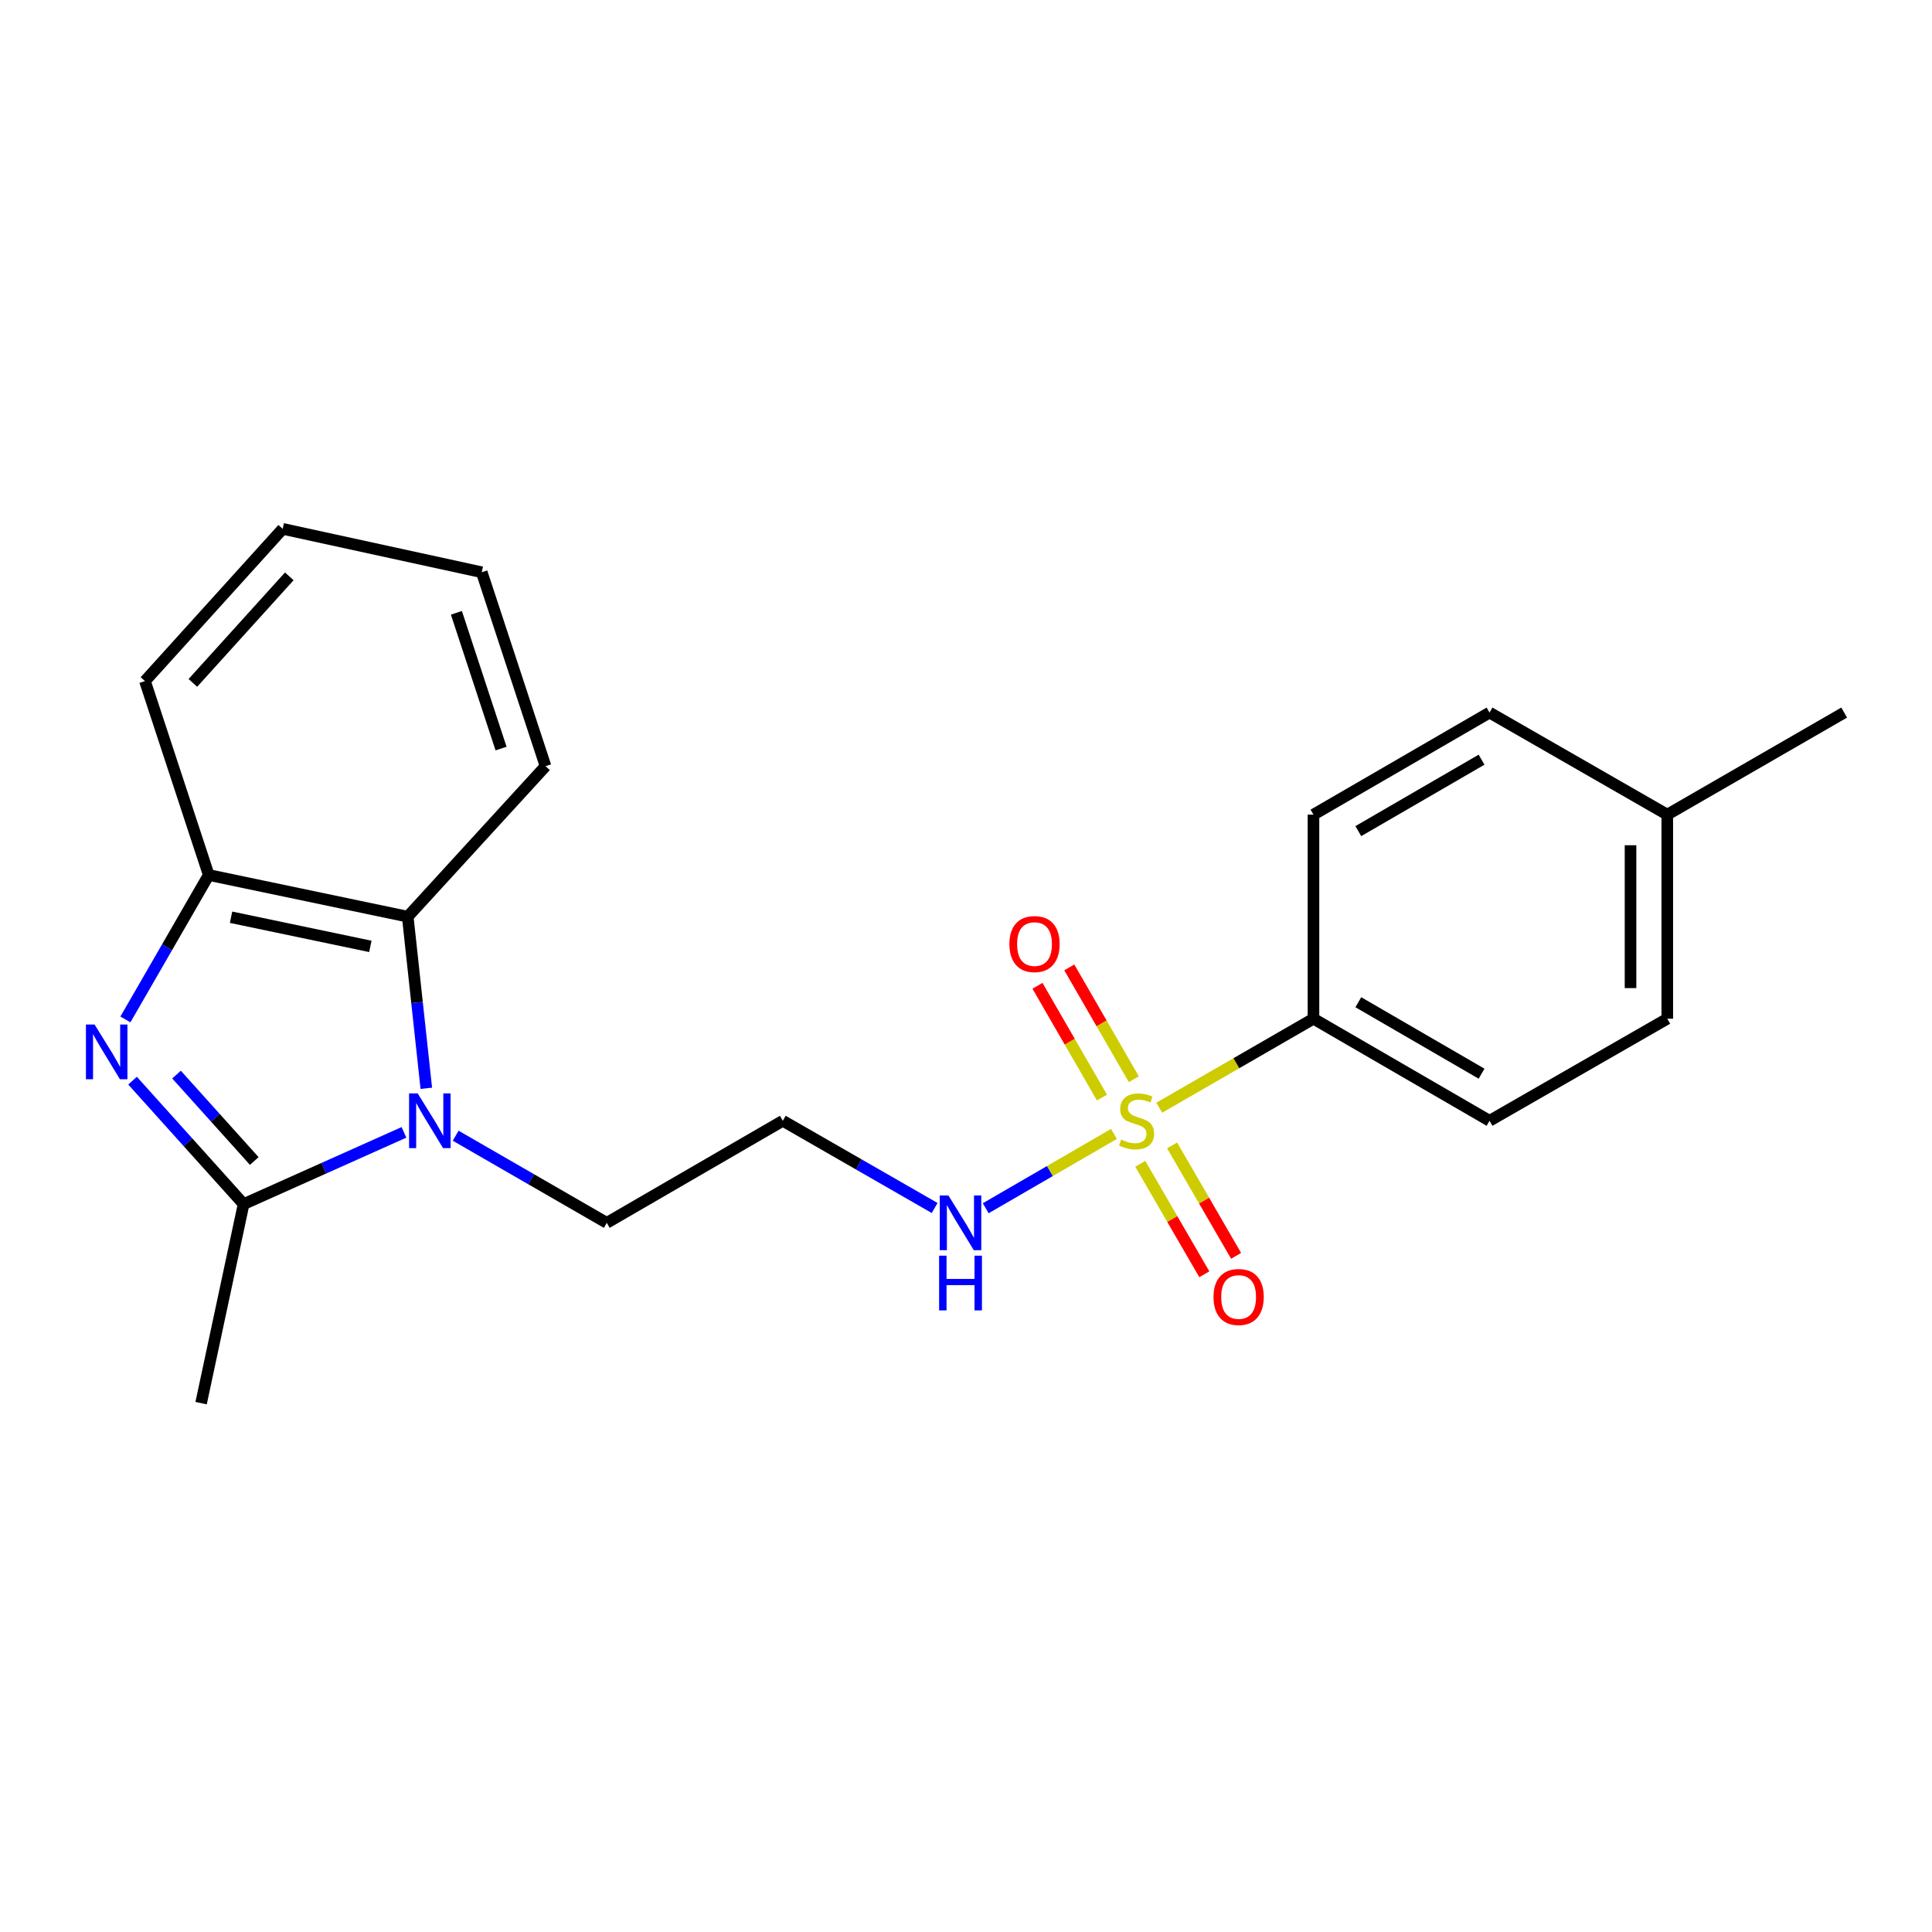 <?xml version='1.0' encoding='iso-8859-1'?>
<svg version='1.1' baseProfile='full'
              xmlns='http://www.w3.org/2000/svg'
                      xmlns:rdkit='http://www.rdkit.org/xml'
                      xmlns:xlink='http://www.w3.org/1999/xlink'
                  xml:space='preserve'
width='1000px' height='1000px' viewBox='0 0 1000 1000'>
<!-- END OF HEADER -->
<rect style='opacity:1.0;fill:#FFFFFF;stroke:none' width='1000' height='1000' x='0' y='0'> </rect>
<path class='bond-5' d='M 600.021,573.355 L 639.937,550.32' style='fill:none;fill-rule:evenodd;stroke:#CCCC00;stroke-width:6px;stroke-linecap:butt;stroke-linejoin:miter;stroke-opacity:1' />
<path class='bond-5' d='M 639.937,550.32 L 679.852,527.284' style='fill:none;fill-rule:evenodd;stroke:#000000;stroke-width:6px;stroke-linecap:butt;stroke-linejoin:miter;stroke-opacity:1' />
<path class='bond-6' d='M 590.221,602.402 L 606.786,630.983' style='fill:none;fill-rule:evenodd;stroke:#CCCC00;stroke-width:6px;stroke-linecap:butt;stroke-linejoin:miter;stroke-opacity:1' />
<path class='bond-6' d='M 606.786,630.983 L 623.352,659.563' style='fill:none;fill-rule:evenodd;stroke:#FF0000;stroke-width:6px;stroke-linecap:butt;stroke-linejoin:miter;stroke-opacity:1' />
<path class='bond-6' d='M 606.677,592.864 L 623.243,621.444' style='fill:none;fill-rule:evenodd;stroke:#CCCC00;stroke-width:6px;stroke-linecap:butt;stroke-linejoin:miter;stroke-opacity:1' />
<path class='bond-6' d='M 623.243,621.444 L 639.808,650.025' style='fill:none;fill-rule:evenodd;stroke:#FF0000;stroke-width:6px;stroke-linecap:butt;stroke-linejoin:miter;stroke-opacity:1' />
<path class='bond-7' d='M 586.862,558.604 L 570.163,529.668' style='fill:none;fill-rule:evenodd;stroke:#CCCC00;stroke-width:6px;stroke-linecap:butt;stroke-linejoin:miter;stroke-opacity:1' />
<path class='bond-7' d='M 570.163,529.668 L 553.464,500.731' style='fill:none;fill-rule:evenodd;stroke:#FF0000;stroke-width:6px;stroke-linecap:butt;stroke-linejoin:miter;stroke-opacity:1' />
<path class='bond-7' d='M 570.387,568.111 L 553.688,539.175' style='fill:none;fill-rule:evenodd;stroke:#CCCC00;stroke-width:6px;stroke-linecap:butt;stroke-linejoin:miter;stroke-opacity:1' />
<path class='bond-7' d='M 553.688,539.175 L 536.989,510.239' style='fill:none;fill-rule:evenodd;stroke:#FF0000;stroke-width:6px;stroke-linecap:butt;stroke-linejoin:miter;stroke-opacity:1' />
<path class='bond-8' d='M 576.585,586.91 L 543.394,606.15' style='fill:none;fill-rule:evenodd;stroke:#CCCC00;stroke-width:6px;stroke-linecap:butt;stroke-linejoin:miter;stroke-opacity:1' />
<path class='bond-8' d='M 543.394,606.15 L 510.202,625.39' style='fill:none;fill-rule:evenodd;stroke:#0000FF;stroke-width:6px;stroke-linecap:butt;stroke-linejoin:miter;stroke-opacity:1' />
<path class='bond-0' d='M 68.606,559.341 L 97.349,591.293' style='fill:none;fill-rule:evenodd;stroke:#0000FF;stroke-width:6px;stroke-linecap:butt;stroke-linejoin:miter;stroke-opacity:1' />
<path class='bond-0' d='M 97.349,591.293 L 126.091,623.245' style='fill:none;fill-rule:evenodd;stroke:#000000;stroke-width:6px;stroke-linecap:butt;stroke-linejoin:miter;stroke-opacity:1' />
<path class='bond-0' d='M 91.37,556.206 L 111.49,578.572' style='fill:none;fill-rule:evenodd;stroke:#0000FF;stroke-width:6px;stroke-linecap:butt;stroke-linejoin:miter;stroke-opacity:1' />
<path class='bond-0' d='M 111.49,578.572 L 131.61,600.938' style='fill:none;fill-rule:evenodd;stroke:#000000;stroke-width:6px;stroke-linecap:butt;stroke-linejoin:miter;stroke-opacity:1' />
<path class='bond-23' d='M 64.912,527.654 L 86.477,490.278' style='fill:none;fill-rule:evenodd;stroke:#0000FF;stroke-width:6px;stroke-linecap:butt;stroke-linejoin:miter;stroke-opacity:1' />
<path class='bond-23' d='M 86.477,490.278 L 108.042,452.902' style='fill:none;fill-rule:evenodd;stroke:#000000;stroke-width:6px;stroke-linecap:butt;stroke-linejoin:miter;stroke-opacity:1' />
<path class='bond-1' d='M 235.857,587.839 L 274.958,610.392' style='fill:none;fill-rule:evenodd;stroke:#0000FF;stroke-width:6px;stroke-linecap:butt;stroke-linejoin:miter;stroke-opacity:1' />
<path class='bond-1' d='M 274.958,610.392 L 314.06,632.945' style='fill:none;fill-rule:evenodd;stroke:#000000;stroke-width:6px;stroke-linecap:butt;stroke-linejoin:miter;stroke-opacity:1' />
<path class='bond-2' d='M 209.094,586.107 L 167.593,604.676' style='fill:none;fill-rule:evenodd;stroke:#0000FF;stroke-width:6px;stroke-linecap:butt;stroke-linejoin:miter;stroke-opacity:1' />
<path class='bond-2' d='M 167.593,604.676 L 126.091,623.245' style='fill:none;fill-rule:evenodd;stroke:#000000;stroke-width:6px;stroke-linecap:butt;stroke-linejoin:miter;stroke-opacity:1' />
<path class='bond-3' d='M 220.654,563.303 L 215.847,518.887' style='fill:none;fill-rule:evenodd;stroke:#0000FF;stroke-width:6px;stroke-linecap:butt;stroke-linejoin:miter;stroke-opacity:1' />
<path class='bond-3' d='M 215.847,518.887 L 211.04,474.47' style='fill:none;fill-rule:evenodd;stroke:#000000;stroke-width:6px;stroke-linecap:butt;stroke-linejoin:miter;stroke-opacity:1' />
<path class='bond-13' d='M 126.091,623.245 L 104.09,726.264' style='fill:none;fill-rule:evenodd;stroke:#000000;stroke-width:6px;stroke-linecap:butt;stroke-linejoin:miter;stroke-opacity:1' />
<path class='bond-4' d='M 211.04,474.47 L 108.042,452.902' style='fill:none;fill-rule:evenodd;stroke:#000000;stroke-width:6px;stroke-linecap:butt;stroke-linejoin:miter;stroke-opacity:1' />
<path class='bond-4' d='M 191.692,489.852 L 119.594,474.754' style='fill:none;fill-rule:evenodd;stroke:#000000;stroke-width:6px;stroke-linecap:butt;stroke-linejoin:miter;stroke-opacity:1' />
<path class='bond-17' d='M 211.04,474.47 L 282.369,396.569' style='fill:none;fill-rule:evenodd;stroke:#000000;stroke-width:6px;stroke-linecap:butt;stroke-linejoin:miter;stroke-opacity:1' />
<path class='bond-18' d='M 108.042,452.902 L 75.031,352.525' style='fill:none;fill-rule:evenodd;stroke:#000000;stroke-width:6px;stroke-linecap:butt;stroke-linejoin:miter;stroke-opacity:1' />
<path class='bond-10' d='M 679.852,527.284 L 770.983,580.12' style='fill:none;fill-rule:evenodd;stroke:#000000;stroke-width:6px;stroke-linecap:butt;stroke-linejoin:miter;stroke-opacity:1' />
<path class='bond-10' d='M 703.062,518.755 L 766.854,555.74' style='fill:none;fill-rule:evenodd;stroke:#000000;stroke-width:6px;stroke-linecap:butt;stroke-linejoin:miter;stroke-opacity:1' />
<path class='bond-11' d='M 679.852,527.284 L 679.852,421.655' style='fill:none;fill-rule:evenodd;stroke:#000000;stroke-width:6px;stroke-linecap:butt;stroke-linejoin:miter;stroke-opacity:1' />
<path class='bond-9' d='M 483.775,625.255 L 444.478,602.688' style='fill:none;fill-rule:evenodd;stroke:#0000FF;stroke-width:6px;stroke-linecap:butt;stroke-linejoin:miter;stroke-opacity:1' />
<path class='bond-9' d='M 444.478,602.688 L 405.18,580.12' style='fill:none;fill-rule:evenodd;stroke:#000000;stroke-width:6px;stroke-linecap:butt;stroke-linejoin:miter;stroke-opacity:1' />
<path class='bond-12' d='M 405.18,580.12 L 314.06,632.945' style='fill:none;fill-rule:evenodd;stroke:#000000;stroke-width:6px;stroke-linecap:butt;stroke-linejoin:miter;stroke-opacity:1' />
<path class='bond-14' d='M 770.983,580.12 L 862.981,527.284' style='fill:none;fill-rule:evenodd;stroke:#000000;stroke-width:6px;stroke-linecap:butt;stroke-linejoin:miter;stroke-opacity:1' />
<path class='bond-15' d='M 679.852,421.655 L 770.983,368.83' style='fill:none;fill-rule:evenodd;stroke:#000000;stroke-width:6px;stroke-linecap:butt;stroke-linejoin:miter;stroke-opacity:1' />
<path class='bond-15' d='M 703.061,430.187 L 766.853,393.21' style='fill:none;fill-rule:evenodd;stroke:#000000;stroke-width:6px;stroke-linecap:butt;stroke-linejoin:miter;stroke-opacity:1' />
<path class='bond-22' d='M 862.981,527.284 L 862.981,421.655' style='fill:none;fill-rule:evenodd;stroke:#000000;stroke-width:6px;stroke-linecap:butt;stroke-linejoin:miter;stroke-opacity:1' />
<path class='bond-22' d='M 843.96,511.44 L 843.96,437.499' style='fill:none;fill-rule:evenodd;stroke:#000000;stroke-width:6px;stroke-linecap:butt;stroke-linejoin:miter;stroke-opacity:1' />
<path class='bond-16' d='M 770.983,368.83 L 862.981,421.655' style='fill:none;fill-rule:evenodd;stroke:#000000;stroke-width:6px;stroke-linecap:butt;stroke-linejoin:miter;stroke-opacity:1' />
<path class='bond-19' d='M 862.981,421.655 L 954.545,368.83' style='fill:none;fill-rule:evenodd;stroke:#000000;stroke-width:6px;stroke-linecap:butt;stroke-linejoin:miter;stroke-opacity:1' />
<path class='bond-20' d='M 282.369,396.569 L 249.346,296.191' style='fill:none;fill-rule:evenodd;stroke:#000000;stroke-width:6px;stroke-linecap:butt;stroke-linejoin:miter;stroke-opacity:1' />
<path class='bond-20' d='M 259.347,387.456 L 236.231,317.192' style='fill:none;fill-rule:evenodd;stroke:#000000;stroke-width:6px;stroke-linecap:butt;stroke-linejoin:miter;stroke-opacity:1' />
<path class='bond-24' d='M 75.031,352.525 L 146.327,273.736' style='fill:none;fill-rule:evenodd;stroke:#000000;stroke-width:6px;stroke-linecap:butt;stroke-linejoin:miter;stroke-opacity:1' />
<path class='bond-24' d='M 99.829,353.469 L 149.736,298.317' style='fill:none;fill-rule:evenodd;stroke:#000000;stroke-width:6px;stroke-linecap:butt;stroke-linejoin:miter;stroke-opacity:1' />
<path class='bond-21' d='M 249.346,296.191 L 146.327,273.736' style='fill:none;fill-rule:evenodd;stroke:#000000;stroke-width:6px;stroke-linecap:butt;stroke-linejoin:miter;stroke-opacity:1' />
<path  class='atom-0' d='M 580.298 589.84
Q 580.618 589.96, 581.938 590.52
Q 583.258 591.08, 584.698 591.44
Q 586.178 591.76, 587.618 591.76
Q 590.298 591.76, 591.858 590.48
Q 593.418 589.16, 593.418 586.88
Q 593.418 585.32, 592.618 584.36
Q 591.858 583.4, 590.658 582.88
Q 589.458 582.36, 587.458 581.76
Q 584.938 581, 583.418 580.28
Q 581.938 579.56, 580.858 578.04
Q 579.818 576.52, 579.818 573.96
Q 579.818 570.4, 582.218 568.2
Q 584.658 566, 589.458 566
Q 592.738 566, 596.458 567.56
L 595.538 570.64
Q 592.138 569.24, 589.578 569.24
Q 586.818 569.24, 585.298 570.4
Q 583.778 571.52, 583.818 573.48
Q 583.818 575, 584.578 575.92
Q 585.378 576.84, 586.498 577.36
Q 587.658 577.88, 589.578 578.48
Q 592.138 579.28, 593.658 580.08
Q 595.178 580.88, 596.258 582.52
Q 597.378 584.12, 597.378 586.88
Q 597.378 590.8, 594.738 592.92
Q 592.138 595, 587.778 595
Q 585.258 595, 583.338 594.44
Q 581.458 593.92, 579.218 593
L 580.298 589.84
' fill='#CCCC00'/>
<path  class='atom-1' d='M 48.957 530.296
L 58.237 545.296
Q 59.157 546.776, 60.637 549.456
Q 62.117 552.136, 62.197 552.296
L 62.197 530.296
L 65.957 530.296
L 65.957 558.616
L 62.077 558.616
L 52.117 542.216
Q 50.957 540.296, 49.717 538.096
Q 48.517 535.896, 48.157 535.216
L 48.157 558.616
L 44.477 558.616
L 44.477 530.296
L 48.957 530.296
' fill='#0000FF'/>
<path  class='atom-2' d='M 216.214 565.96
L 225.494 580.96
Q 226.414 582.44, 227.894 585.12
Q 229.374 587.8, 229.454 587.96
L 229.454 565.96
L 233.214 565.96
L 233.214 594.28
L 229.334 594.28
L 219.374 577.88
Q 218.214 575.96, 216.974 573.76
Q 215.774 571.56, 215.414 570.88
L 215.414 594.28
L 211.734 594.28
L 211.734 565.96
L 216.214 565.96
' fill='#0000FF'/>
<path  class='atom-7' d='M 628.113 671.321
Q 628.113 664.521, 631.473 660.721
Q 634.833 656.921, 641.113 656.921
Q 647.393 656.921, 650.753 660.721
Q 654.113 664.521, 654.113 671.321
Q 654.113 678.201, 650.713 682.121
Q 647.313 686.001, 641.113 686.001
Q 634.873 686.001, 631.473 682.121
Q 628.113 678.241, 628.113 671.321
M 641.113 682.801
Q 645.433 682.801, 647.753 679.921
Q 650.113 677.001, 650.113 671.321
Q 650.113 665.761, 647.753 662.961
Q 645.433 660.121, 641.113 660.121
Q 636.793 660.121, 634.433 662.921
Q 632.113 665.721, 632.113 671.321
Q 632.113 677.041, 634.433 679.921
Q 636.793 682.801, 641.113 682.801
' fill='#FF0000'/>
<path  class='atom-8' d='M 522.463 488.646
Q 522.463 481.846, 525.823 478.046
Q 529.183 474.246, 535.463 474.246
Q 541.743 474.246, 545.103 478.046
Q 548.463 481.846, 548.463 488.646
Q 548.463 495.526, 545.063 499.446
Q 541.663 503.326, 535.463 503.326
Q 529.223 503.326, 525.823 499.446
Q 522.463 495.566, 522.463 488.646
M 535.463 500.126
Q 539.783 500.126, 542.103 497.246
Q 544.463 494.326, 544.463 488.646
Q 544.463 483.086, 542.103 480.286
Q 539.783 477.446, 535.463 477.446
Q 531.143 477.446, 528.783 480.246
Q 526.463 483.046, 526.463 488.646
Q 526.463 494.366, 528.783 497.246
Q 531.143 500.126, 535.463 500.126
' fill='#FF0000'/>
<path  class='atom-9' d='M 490.907 618.785
L 500.187 633.785
Q 501.107 635.265, 502.587 637.945
Q 504.067 640.625, 504.147 640.785
L 504.147 618.785
L 507.907 618.785
L 507.907 647.105
L 504.027 647.105
L 494.067 630.705
Q 492.907 628.785, 491.667 626.585
Q 490.467 624.385, 490.107 623.705
L 490.107 647.105
L 486.427 647.105
L 486.427 618.785
L 490.907 618.785
' fill='#0000FF'/>
<path  class='atom-9' d='M 486.087 649.937
L 489.927 649.937
L 489.927 661.977
L 504.407 661.977
L 504.407 649.937
L 508.247 649.937
L 508.247 678.257
L 504.407 678.257
L 504.407 665.177
L 489.927 665.177
L 489.927 678.257
L 486.087 678.257
L 486.087 649.937
' fill='#0000FF'/>
</svg>
